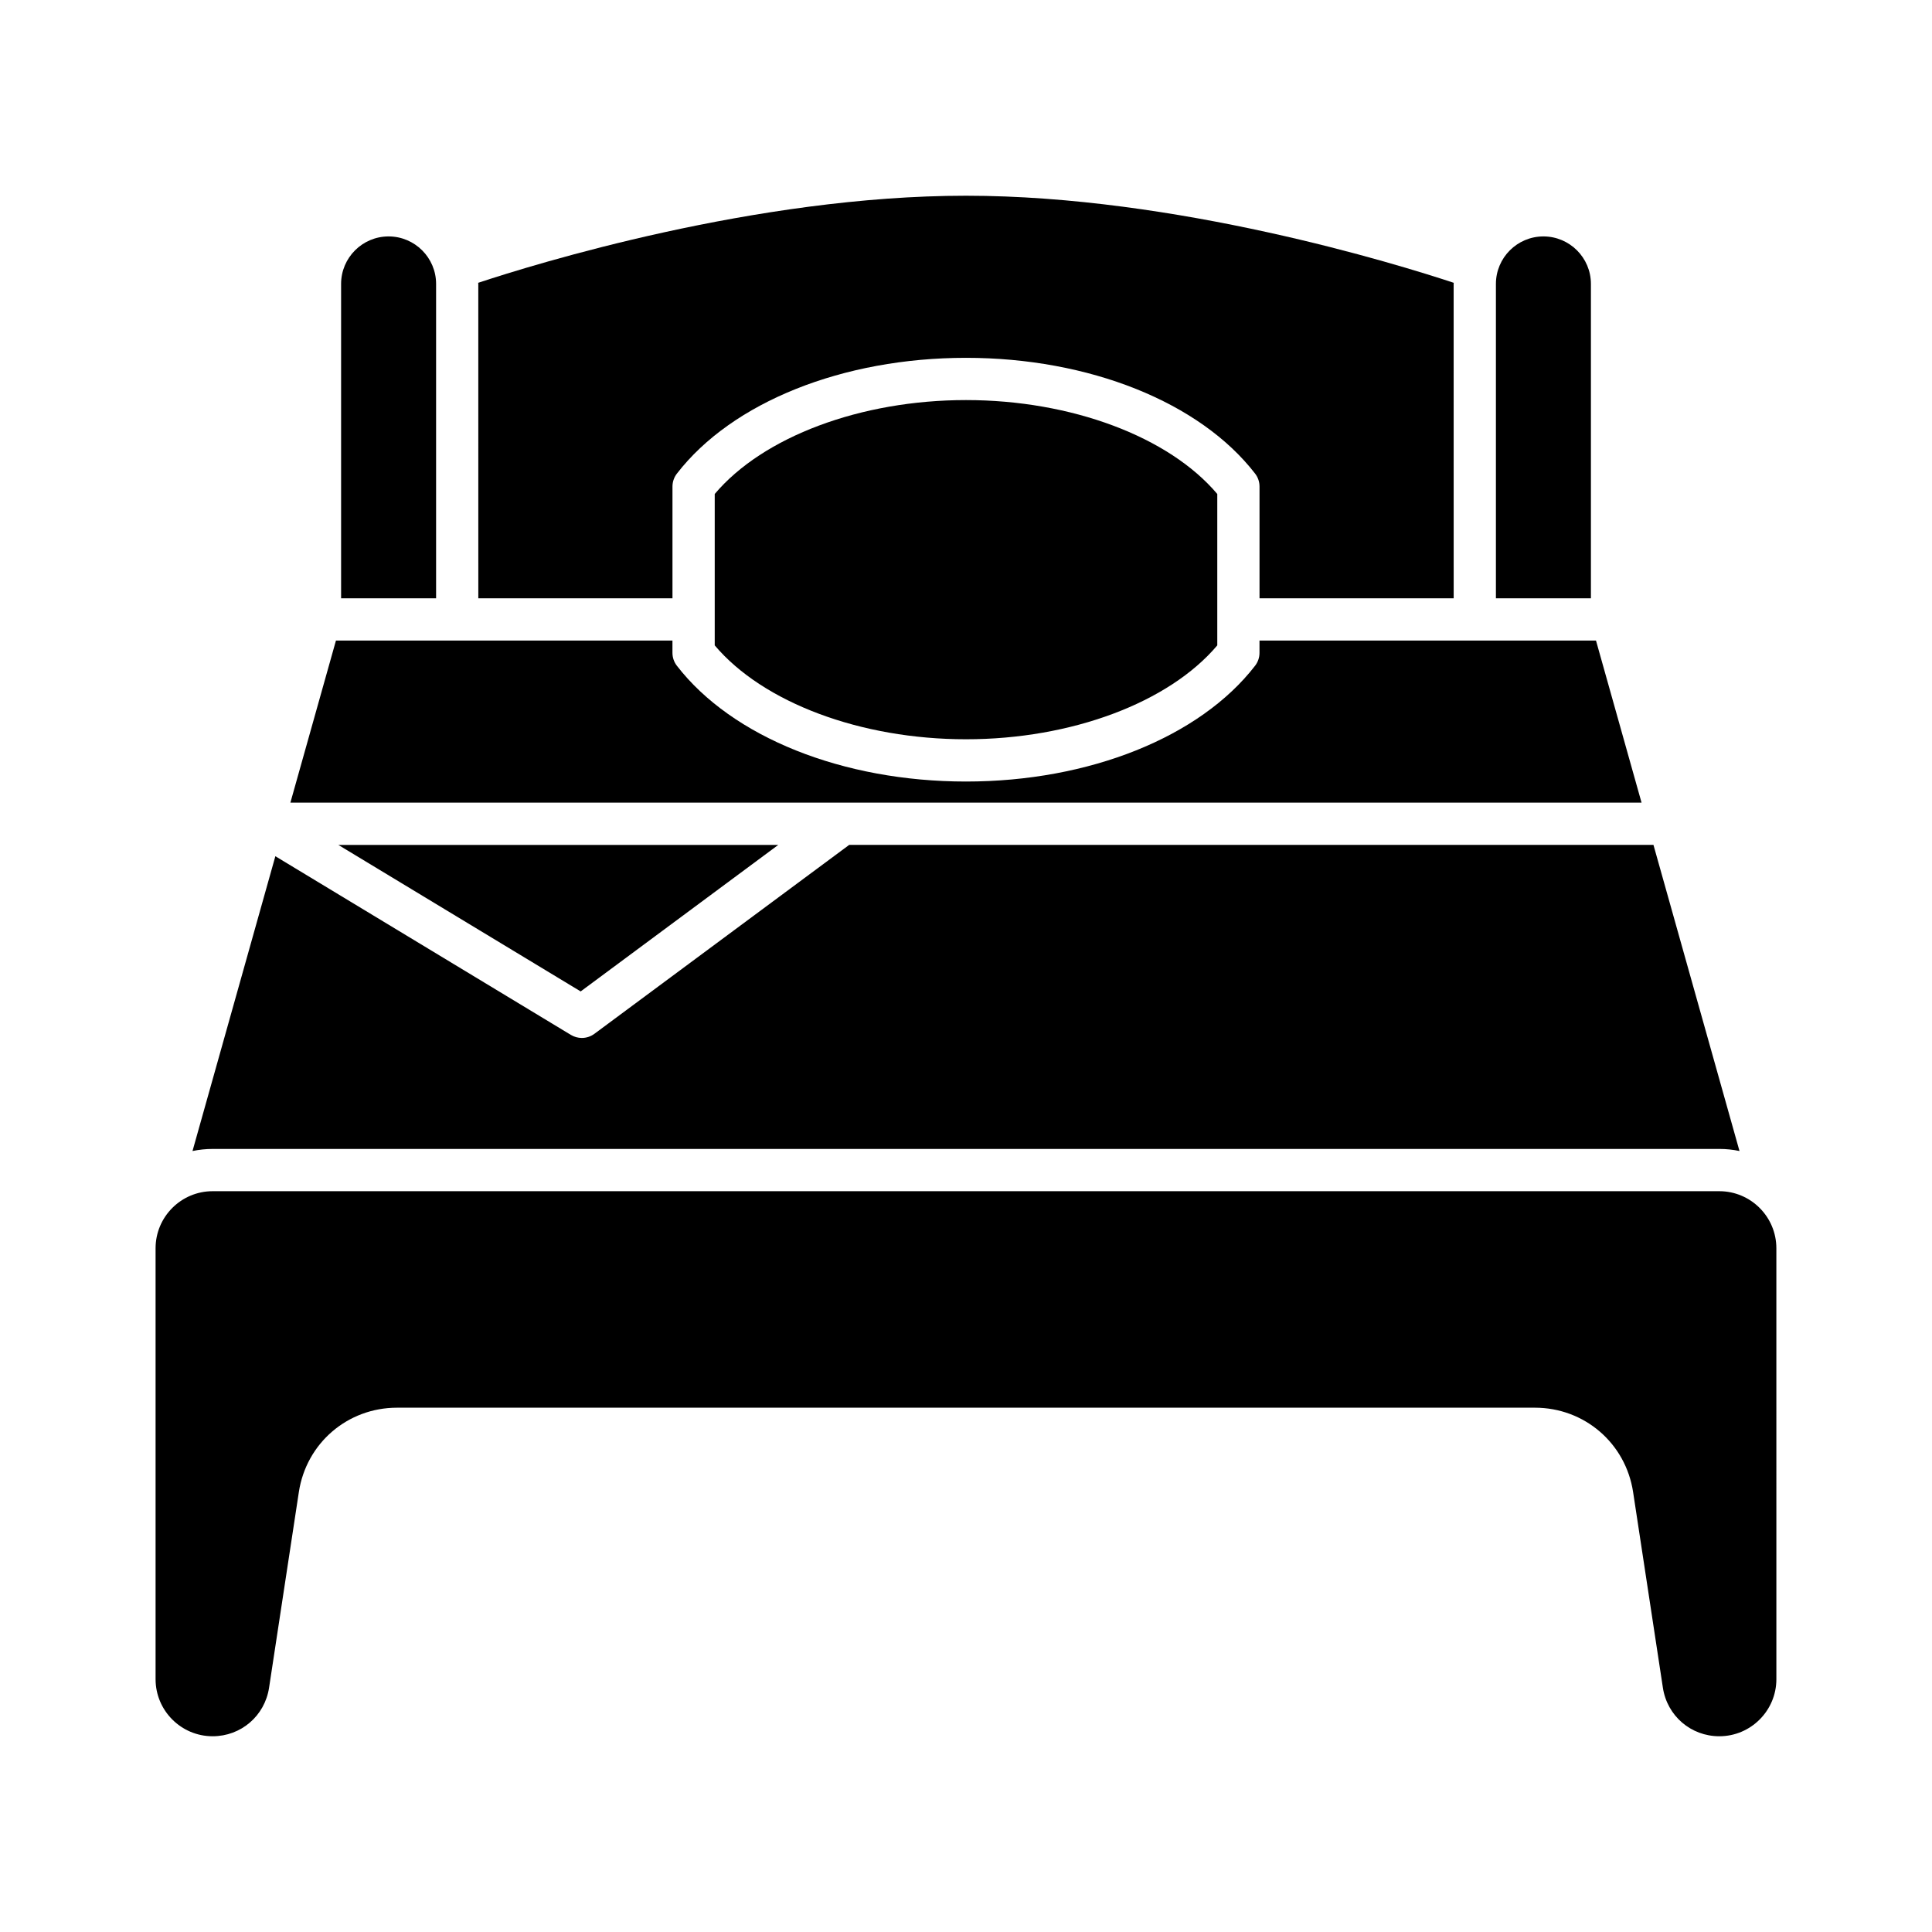 <?xml version="1.0" encoding="UTF-8"?>
<!-- Uploaded to: ICON Repo, www.svgrepo.com, Generator: ICON Repo Mixer Tools -->
<svg fill="#000000" width="800px" height="800px" version="1.1" viewBox="144 144 512 512" xmlns="http://www.w3.org/2000/svg">
 <g>
  <path d="m565.61 219.24c0-6.941-5.648-12.586-12.586-12.586-6.941 0-12.59 5.644-12.59 12.586v83.32h25.176z"/>
  <path d="m270.76 302.56h51.453v-29.625c0-1.238 0.41-2.441 1.172-3.422 14.613-18.926 43.969-30.684 76.613-30.684 32.641 0 61.996 11.758 76.617 30.68 0.762 0.98 1.172 2.184 1.172 3.422v29.625h51.453l-0.008-83.316c0-0.102 0.027-0.191 0.031-0.293-14.996-4.961-73.59-23.078-129.27-23.078-55.727 0-114.28 18.117-129.27 23.078 0 0.102 0.031 0.191 0.031 0.293z"/>
  <path d="m333.41 274.91v40.121c12.809 15.168 38.66 24.883 66.59 24.883s53.781-9.719 66.59-24.883v-40.121c-12.809-15.168-38.66-24.887-66.59-24.887s-53.781 9.719-66.59 24.887z"/>
  <path d="m259.57 219.24c0-6.941-5.648-12.586-12.59-12.586-6.938 0-12.586 5.644-12.586 12.586v83.32h25.176z"/>
  <path d="m367.25 356.71h211.78l-12.074-42.953-89.176-0.004v3.254c0 1.238-0.41 2.441-1.172 3.422-14.617 18.926-43.973 30.684-76.613 30.684s-61.996-11.758-76.617-30.684c-0.762-0.98-1.172-2.184-1.172-3.422v-3.254h-89.176l-12.074 42.953h146.17c0.043 0.004 0.082 0.004 0.125 0.004z"/>
  <path d="m350.25 367.91h-116.59l64.223 38.828z"/>
  <path d="m599.64 448.48c1.832 0 3.617 0.191 5.344 0.551l-22.801-81.125h-213.14l-67.512 50.059c-0.988 0.73-2.16 1.102-3.336 1.102-1 0-2-0.27-2.898-0.805l-78.324-47.355-21.957 78.125c1.727-0.359 3.512-0.551 5.344-0.551z"/>
  <path d="m599.64 459.68h-399.29c-8.336 0-15.121 6.785-15.121 15.121v114.2c0 8.34 6.785 15.125 15.121 15.125 7.527 0 13.812-5.402 14.953-12.848l7.894-51.863c1.973-12.957 12.91-22.359 26.016-22.359h301.56c13.105 0 24.043 9.402 26.016 22.359l7.894 51.863c1.137 7.441 7.422 12.848 14.953 12.848 8.336 0 15.121-6.785 15.121-15.125l-0.004-114.2c0-8.336-6.785-15.121-15.121-15.121z"/>
 </g>
</svg>